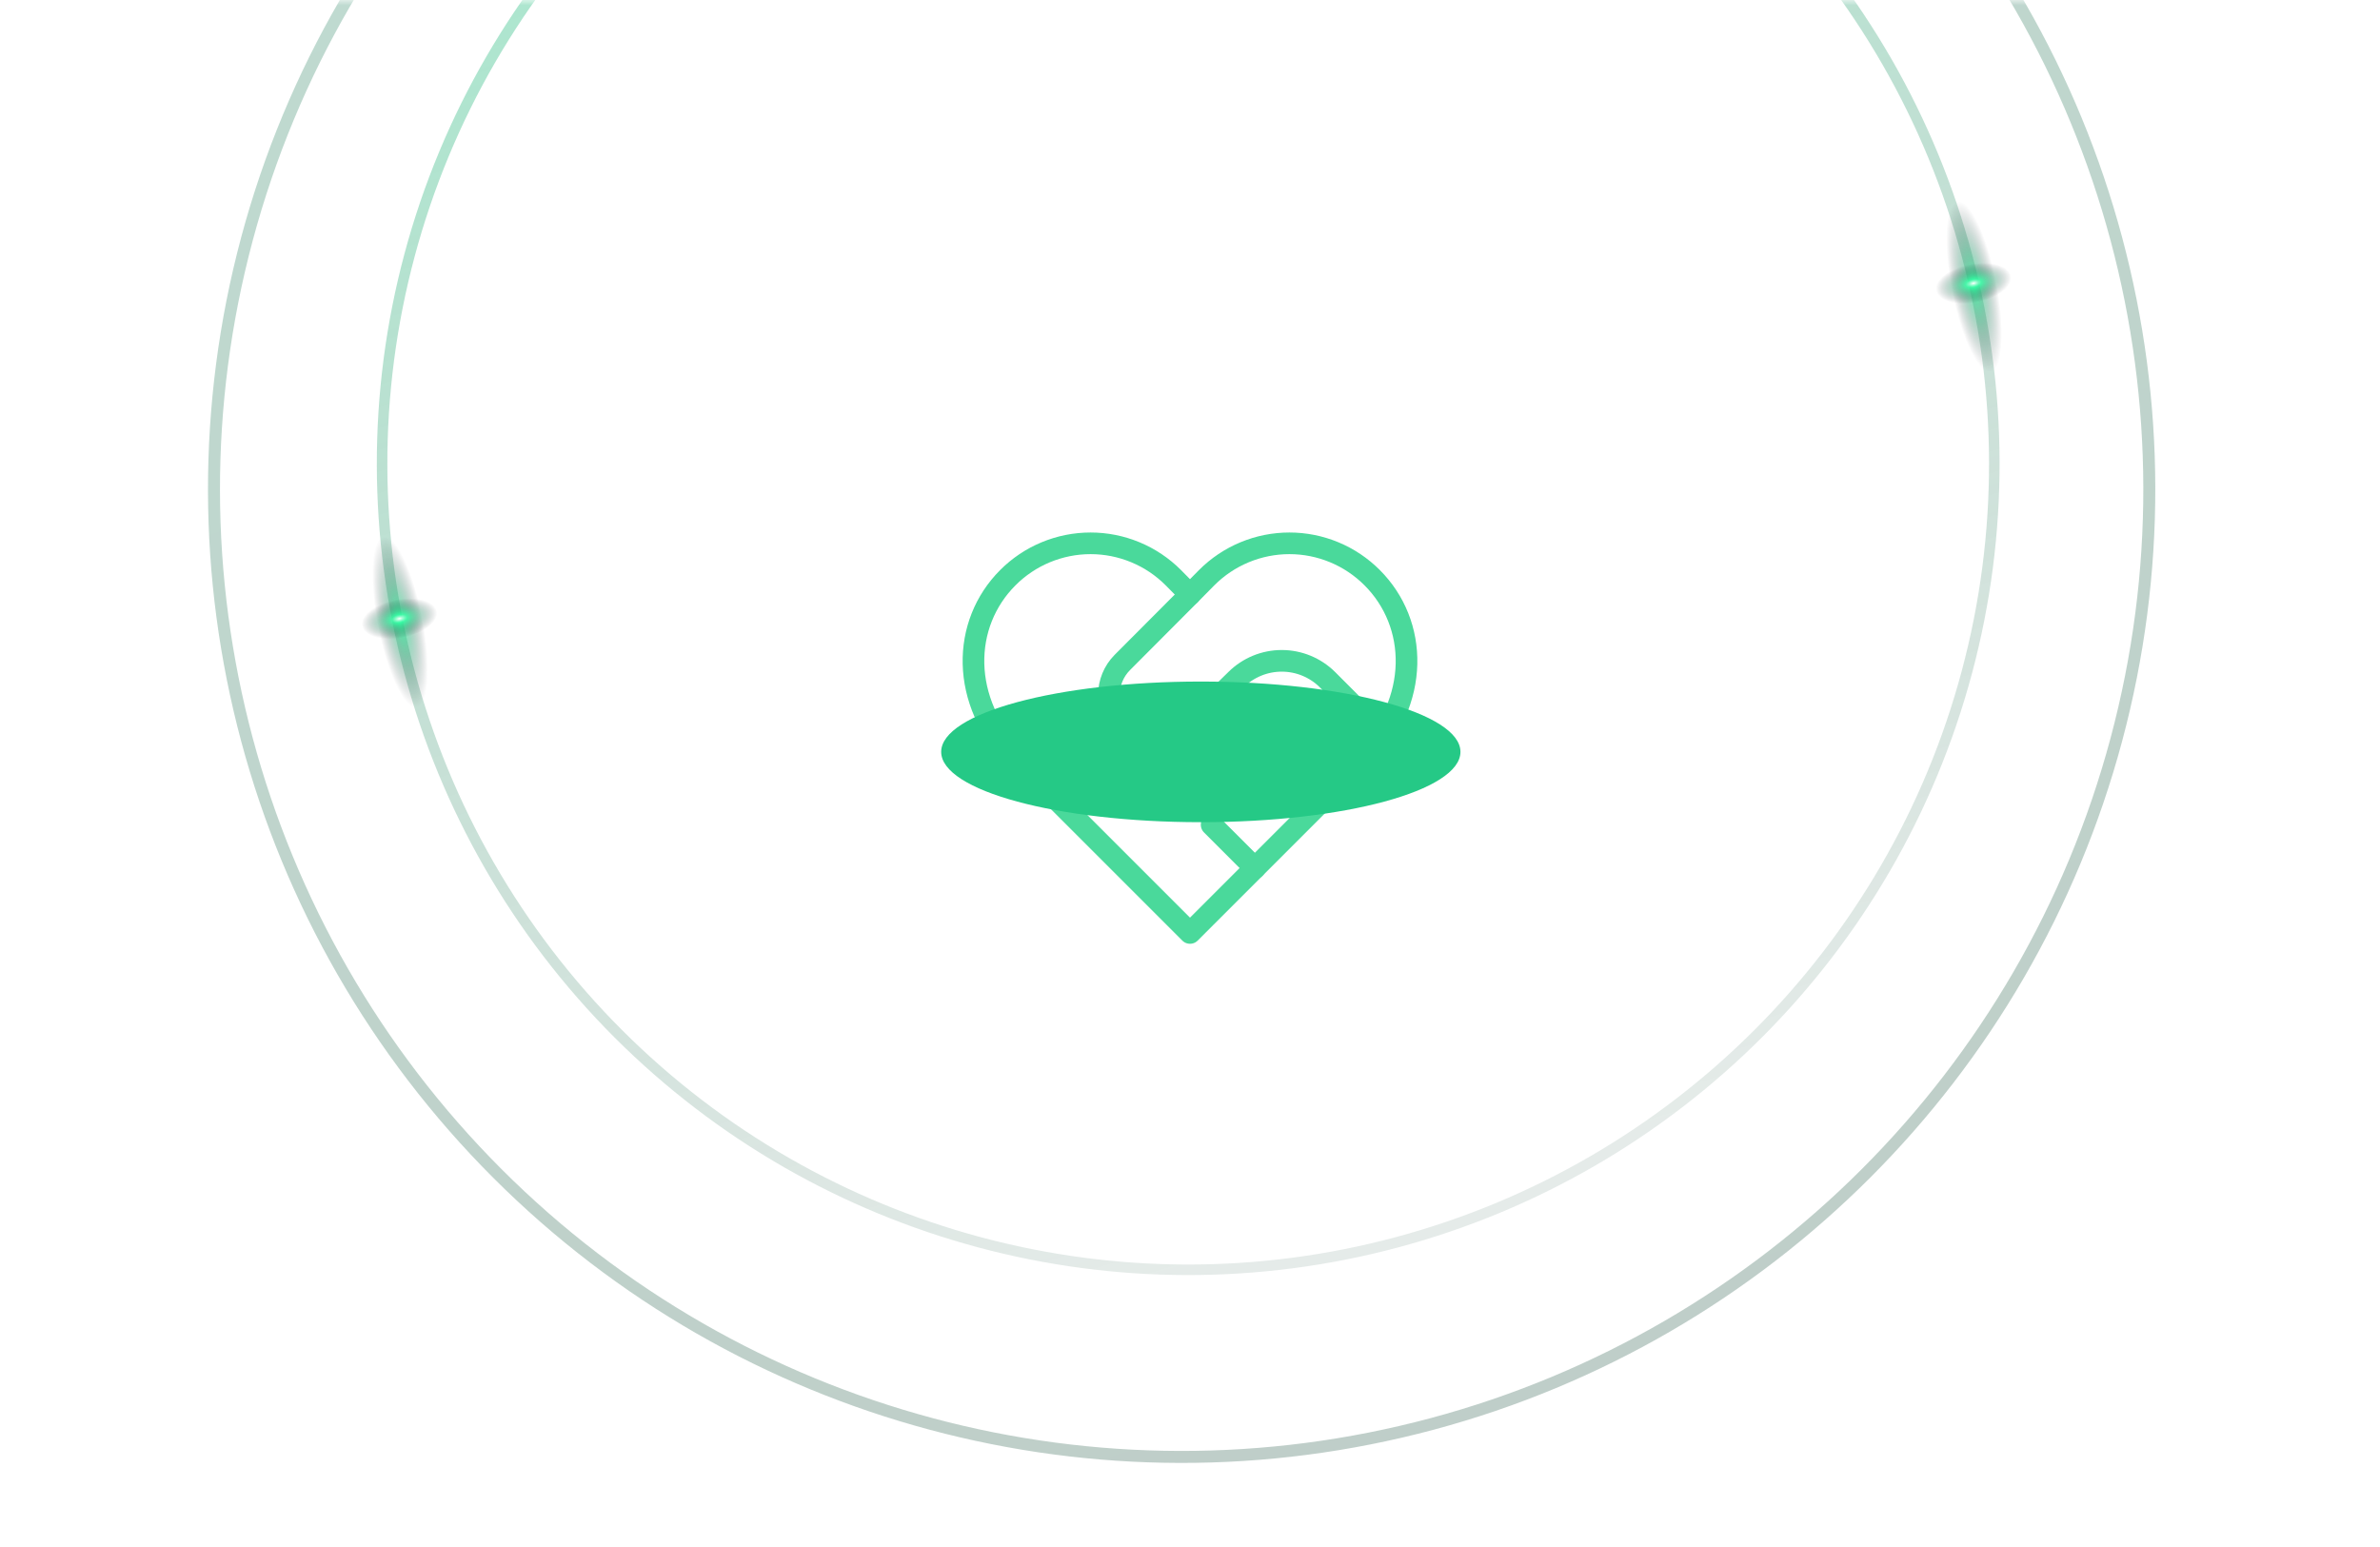 <svg width="220" height="143" viewBox="0 0 220 143" fill="none" xmlns="http://www.w3.org/2000/svg">
<mask id="mask0_180_1258" style="mask-type:alpha" maskUnits="userSpaceOnUse" x="0" y="0" width="220" height="143">
<rect width="220" height="143" fill="#D9D9D9"/>
</mask>
<g mask="url(#mask0_180_1258)">
<circle cx="109.228" cy="45.227" r="89.446" transform="rotate(75 109.228 45.227)" stroke="url(#paint0_linear_180_1258)" stroke-opacity="0.5" stroke-width="1.108"/>
<circle cx="109.834" cy="42.862" r="74.513" transform="rotate(75 109.834 42.862)" stroke="url(#paint1_linear_180_1258)" stroke-opacity="0.5" stroke-width="0.974"/>
<ellipse cx="182.485" cy="26.5" rx="2.24" ry="8" transform="rotate(-11.03 182.485 26.5)" fill="url(#paint2_radial_180_1258)"/>
<ellipse cx="182.424" cy="26.186" rx="1.92" ry="3.52" transform="rotate(-101.03 182.424 26.186)" fill="url(#paint3_radial_180_1258)"/>
<ellipse cx="36.985" cy="57.5" rx="2.24" ry="8" transform="rotate(-11.03 36.985 57.5)" fill="url(#paint4_radial_180_1258)"/>
<ellipse cx="36.924" cy="57.186" rx="1.92" ry="3.52" transform="rotate(-101.03 36.924 57.186)" fill="url(#paint5_radial_180_1258)"/>
</g>
<path d="M126.84 53.4C125.837 52.393 124.645 51.594 123.332 51.049C122.019 50.504 120.612 50.223 119.19 50.223C117.769 50.223 116.361 50.504 115.049 51.049C113.736 51.594 112.544 52.393 111.54 53.4L110 54.96L108.46 53.4C107.457 52.393 106.265 51.594 104.952 51.049C103.639 50.504 102.232 50.223 100.81 50.223C99.389 50.223 97.981 50.504 96.668 51.049C95.356 51.594 94.163 52.393 93.16 53.4C88.92 57.64 88.66 64.8 94 70.24L110 86.24L126 70.24C131.34 64.8 131.08 57.64 126.84 53.4Z" stroke="#4AD99B" stroke-width="2" stroke-linecap="round" stroke-linejoin="round"/>
<path d="M110 54.96L103.74 61.24C102.949 62.038 102.505 63.116 102.505 64.24C102.505 65.364 102.949 66.442 103.74 67.24C104.538 68.031 105.617 68.475 106.74 68.475C107.864 68.475 108.942 68.031 109.74 67.24L114.26 62.82C115.384 61.708 116.9 61.085 118.48 61.085C120.061 61.085 121.577 61.708 122.7 62.82L127.5 67.62" stroke="#4AD99B" stroke-width="2" stroke-linecap="round" stroke-linejoin="round"/>
<path d="M122 74.24L118 70.24" stroke="#4AD99B" stroke-width="2" stroke-linecap="round" stroke-linejoin="round"/>
<path d="M116 80.24L112 76.24" stroke="#4AD99B" stroke-width="2" stroke-linecap="round" stroke-linejoin="round"/>
<g filter="url(#filter0_f_180_1258)">
<ellipse cx="111" cy="69.5" rx="24" ry="6.5" fill="#25C986"/>
</g>
<defs>
<filter id="filter0_f_180_1258" x="67" y="43" width="88" height="53" filterUnits="userSpaceOnUse" color-interpolation-filters="sRGB">
<feFlood flood-opacity="0" result="BackgroundImageFix"/>
<feBlend mode="normal" in="SourceGraphic" in2="BackgroundImageFix" result="shape"/>
<feGaussianBlur stdDeviation="10" result="effect1_foregroundBlur_180_1258"/>
</filter>
<linearGradient id="paint0_linear_180_1258" x1="21.236" y1="65.57" x2="196.648" y2="59.115" gradientUnits="userSpaceOnUse">
<stop stop-color="#007247" stop-opacity="0.5"/>
<stop offset="1" stop-color="#003D26" stop-opacity="0.5"/>
</linearGradient>
<linearGradient id="paint1_linear_180_1258" x1="36.508" y1="59.814" x2="182.684" y2="54.435" gradientUnits="userSpaceOnUse">
<stop stop-color="#25C986" stop-opacity="0.8"/>
<stop offset="1" stop-color="#003D26" stop-opacity="0.2"/>
</linearGradient>
<radialGradient id="paint2_radial_180_1258" cx="0" cy="0" r="1" gradientUnits="userSpaceOnUse" gradientTransform="translate(182.485 26.5) rotate(90) scale(8.043 2.092)">
<stop stop-color="#27FF9F" stop-opacity="0.7"/>
<stop offset="1" stop-color="#171923" stop-opacity="0"/>
</radialGradient>
<radialGradient id="paint3_radial_180_1258" cx="0" cy="0" r="1" gradientUnits="userSpaceOnUse" gradientTransform="translate(182.424 26.186) rotate(90) scale(3.539 1.793)">
<stop stop-color="white"/>
<stop offset="0.21" stop-color="#27FF9F" stop-opacity="0.7"/>
<stop offset="1" stop-color="#171923" stop-opacity="0"/>
</radialGradient>
<radialGradient id="paint4_radial_180_1258" cx="0" cy="0" r="1" gradientUnits="userSpaceOnUse" gradientTransform="translate(36.985 57.5) rotate(90) scale(8.043 2.092)">
<stop stop-color="#27FF9F" stop-opacity="0.7"/>
<stop offset="1" stop-color="#171923" stop-opacity="0"/>
</radialGradient>
<radialGradient id="paint5_radial_180_1258" cx="0" cy="0" r="1" gradientUnits="userSpaceOnUse" gradientTransform="translate(36.924 57.186) rotate(90) scale(3.539 1.793)">
<stop stop-color="white"/>
<stop offset="0.21" stop-color="#27FF9F" stop-opacity="0.7"/>
<stop offset="1" stop-color="#171923" stop-opacity="0"/>
</radialGradient>
</defs>
</svg>
